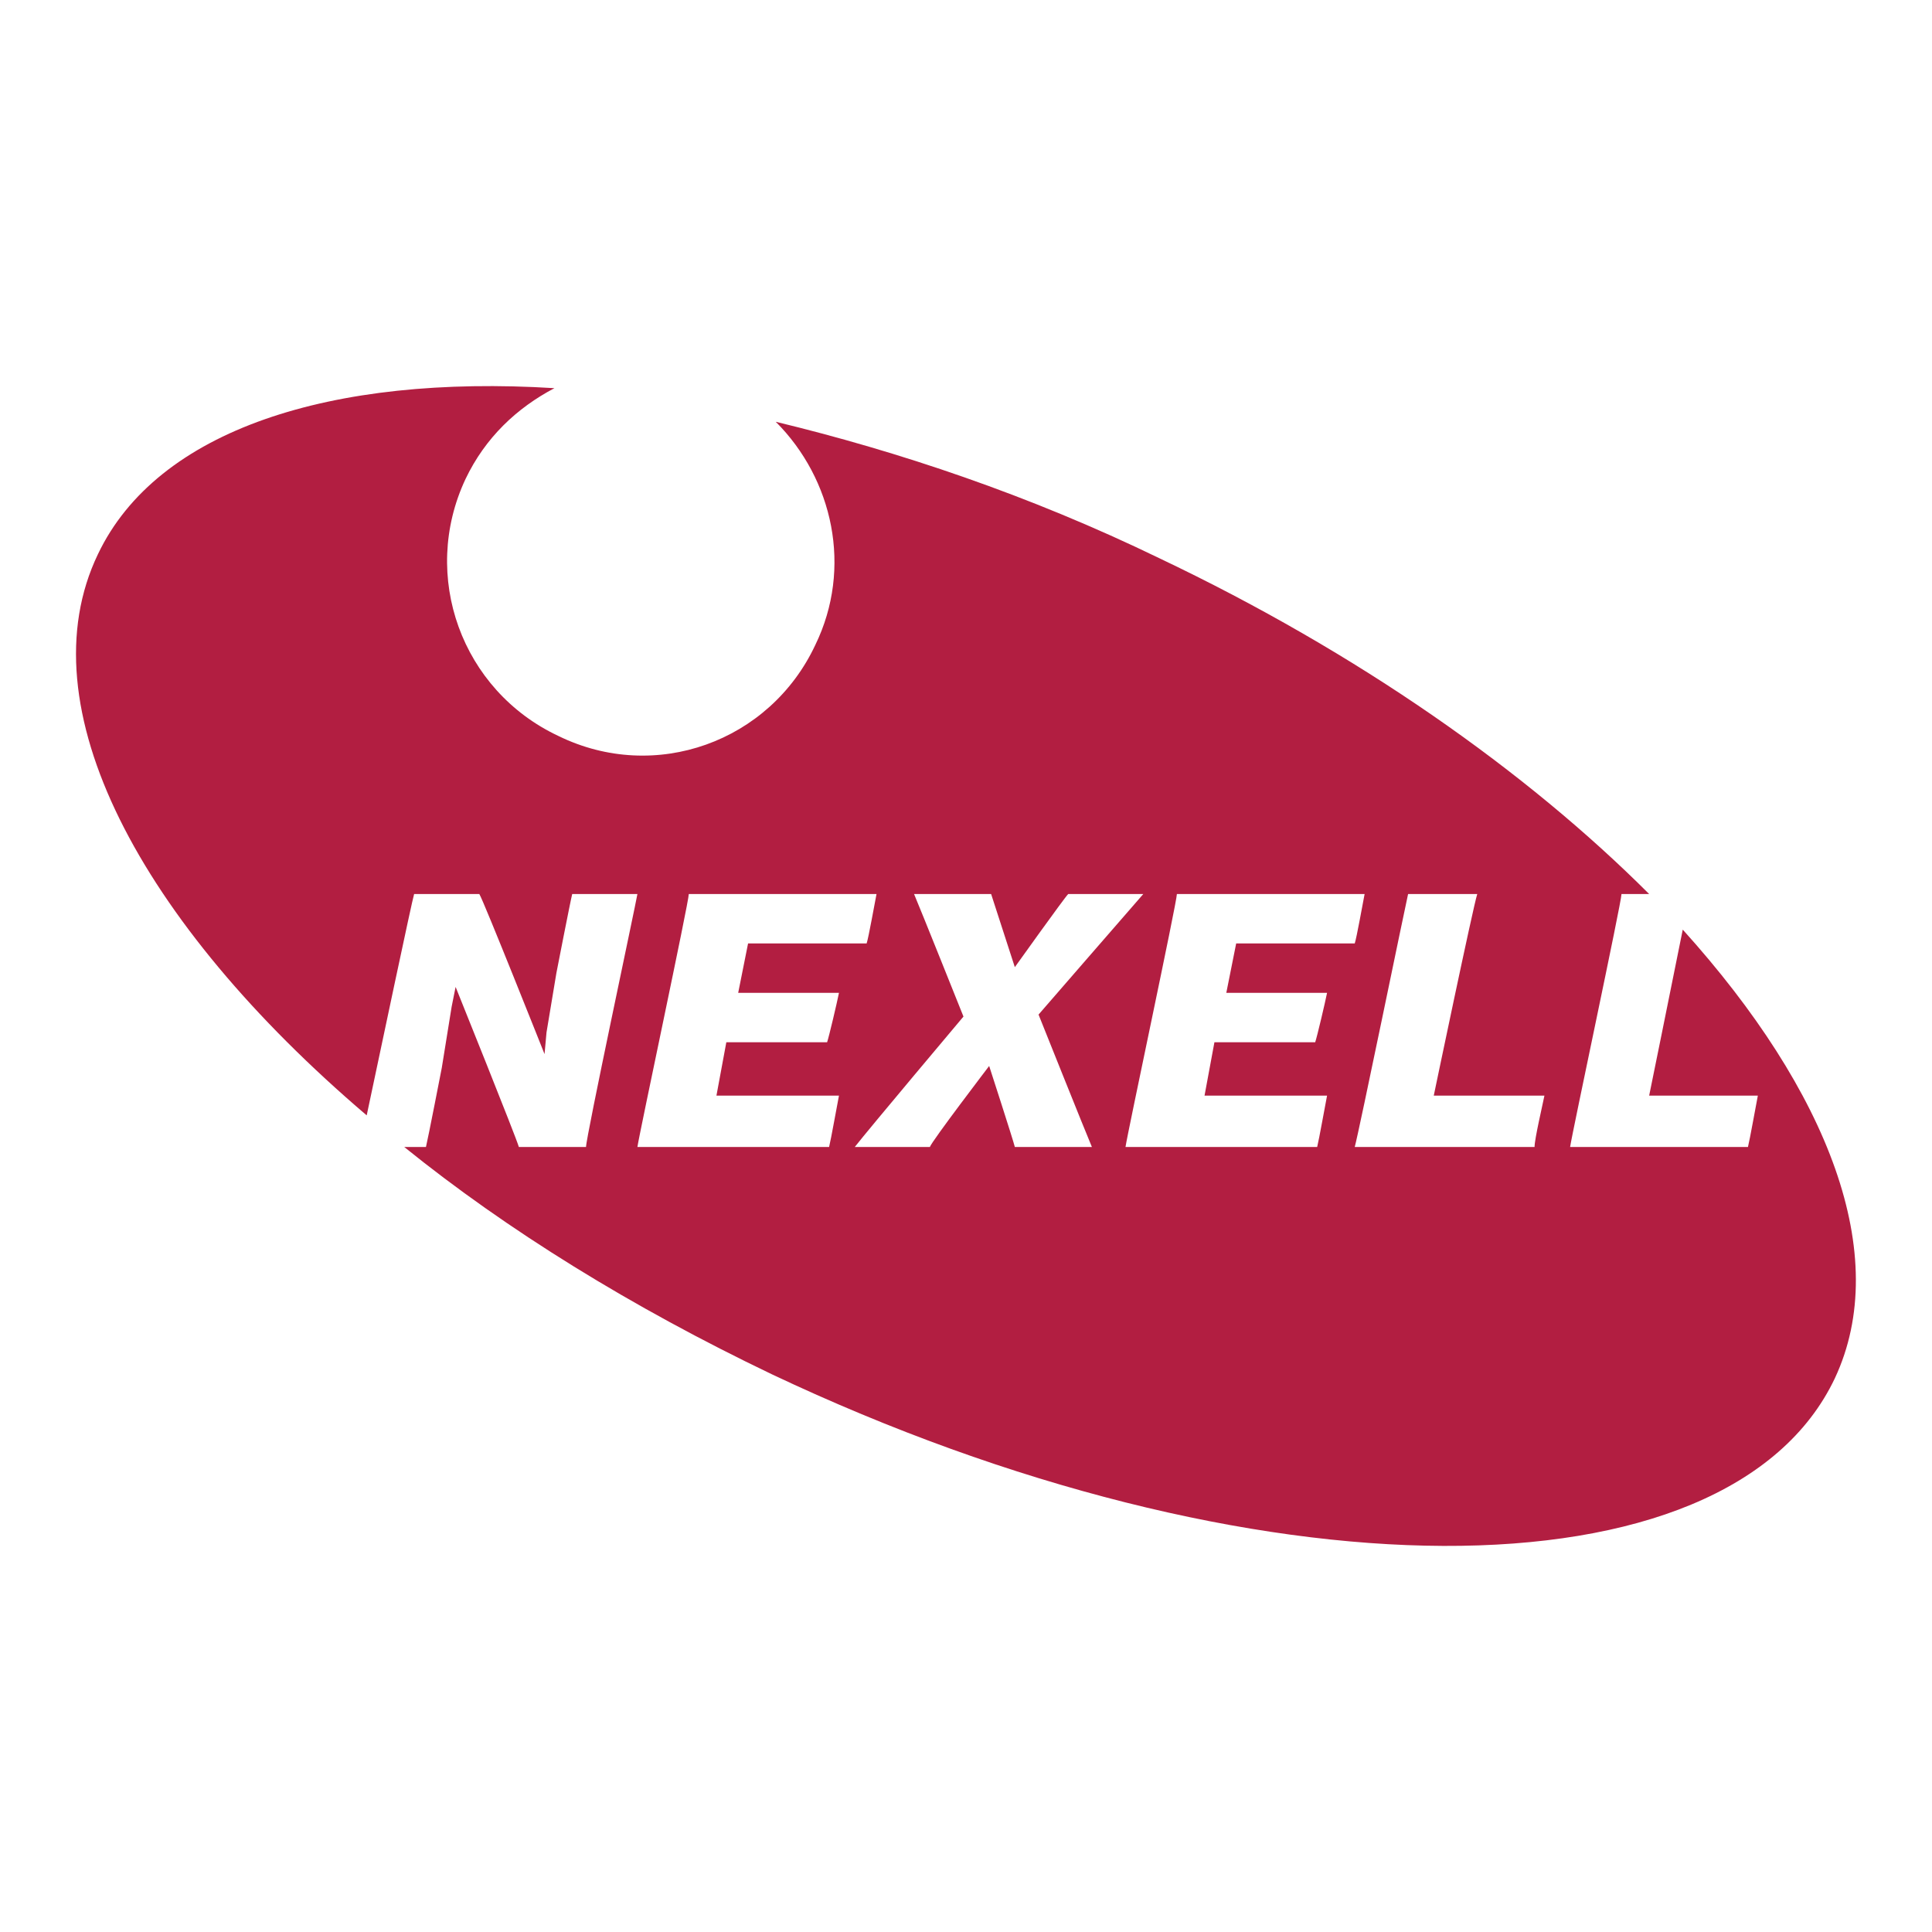 <?xml version="1.0" encoding="utf-8"?>
<!-- Generator: Adobe Illustrator 13.0.0, SVG Export Plug-In . SVG Version: 6.00 Build 14948)  -->
<!DOCTYPE svg PUBLIC "-//W3C//DTD SVG 1.0//EN" "http://www.w3.org/TR/2001/REC-SVG-20010904/DTD/svg10.dtd">
<svg version="1.0" id="Layer_1" xmlns="http://www.w3.org/2000/svg" xmlns:xlink="http://www.w3.org/1999/xlink" x="0px" y="0px"
	 width="192.756px" height="192.756px" viewBox="0 0 192.756 192.756" enable-background="new 0 0 192.756 192.756"
	 xml:space="preserve">
<g>
	<polygon fill-rule="evenodd" clip-rule="evenodd" fill="#FFFFFF" points="0,0 192.756,0 192.756,192.756 0,192.756 0,0 	"/>
	<path fill-rule="evenodd" clip-rule="evenodd" fill="#B21E41" d="M167.889,92.748c-1.183,5.915-3.352,16.561-3.352,16.561
		s9.66,0,10.844,0c-0.197,0.986-0.789,4.338-0.986,5.125c-0.789,0-16.561,0-17.744,0c0.197-1.379,5.126-24.446,5.126-25.235
		c0.395,0,1.381,0,2.761,0c-12.224-12.224-28.981-24.052-48.894-33.516c-13.013-6.309-26.024-10.646-38.248-13.603
		c5.718,5.717,7.689,14.589,3.943,22.278c-4.534,9.66-15.969,13.8-25.63,9.068c-9.66-4.534-13.801-15.969-9.266-25.629
		c1.971-4.14,5.125-7.098,8.872-9.069c-22.278-1.38-39.627,4.141-45.542,16.561c-7.294,15.181,4.14,36.67,26.813,55.991
		c1.38-6.506,4.535-21.489,4.731-22.081c0.789,0,5.915,0,6.506,0c0.395,0.591,6.506,15.969,6.506,15.969L54.526,103l0.985-5.916
		c0,0,1.38-7.097,1.578-7.885c0.789,0,5.52,0,6.505,0c-0.197,1.183-5.125,24.25-5.125,25.235c-0.789,0-6.112,0-6.703,0
		c-0.197-0.787-6.309-15.969-6.309-15.969l-0.395,1.971l-0.986,6.113c0,0-1.38,7.098-1.577,7.885c-0.395,0-1.183,0-2.168,0
		c10.251,8.281,22.672,15.971,36.67,22.674c47.908,22.672,95.421,22.869,106.068,0.393
		C188.787,125.277,182.478,108.914,167.889,92.748L167.889,92.748z M82.719,114.434c-0.789,0-17.744,0-19.124,0
		c0.198-1.379,5.126-24.446,5.126-25.235c0.985,0,17.546,0,18.729,0c-0.197,0.986-0.789,4.337-0.986,4.929
		c-0.789,0-11.829,0-11.829,0l-0.986,4.929c0,0,8.675,0,10.055,0c-0.197,0.986-0.986,4.338-1.183,4.928c-0.789,0-10.055,0-10.055,0
		l-0.986,5.324c0,0,11.041,0,12.224,0C83.508,110.295,82.916,113.646,82.719,114.434L82.719,114.434z M101.251,114.434
		c-0.196-0.787-2.562-8.082-2.562-8.082s-5.718,7.49-5.915,8.082c-0.592,0-5.718,0-7.492,0c1.38-1.773,10.843-13.012,10.843-13.012
		s-4.337-10.843-4.929-12.223c1.38,0,6.9,0,7.689,0c0.196,0.591,2.365,7.294,2.365,7.294s4.929-6.9,5.323-7.294
		c0.395,0,5.718,0,7.492,0c-1.381,1.577-10.449,12.026-10.449,12.026s4.731,11.83,5.323,13.209
		C107.758,114.434,102.04,114.434,101.251,114.434L101.251,114.434z M132.401,99.057c-0.197,0.986-0.986,4.338-1.183,4.928
		c-0.789,0-10.055,0-10.055,0l-0.986,5.324c0,0,11.041,0,12.224,0c-0.197,0.986-0.789,4.338-0.986,5.125c-0.788,0-17.94,0-19.123,0
		c0.196-1.379,5.126-24.446,5.126-25.235c0.985,0,17.546,0,18.729,0c-0.196,0.986-0.788,4.337-0.985,4.929
		c-0.788,0-11.829,0-11.829,0l-0.985,4.929C122.347,99.057,131.021,99.057,132.401,99.057L132.401,99.057z M153.103,114.434
		c-0.986,0-16.561,0-17.941,0c0.395-1.379,5.126-24.446,5.323-25.235c0.788,0,5.718,0,6.9,0c-0.395,1.183-4.338,20.11-4.338,20.11
		s9.858,0,11.041,0C153.891,110.295,153.103,113.646,153.103,114.434L153.103,114.434z"/>
</g>
</svg>

